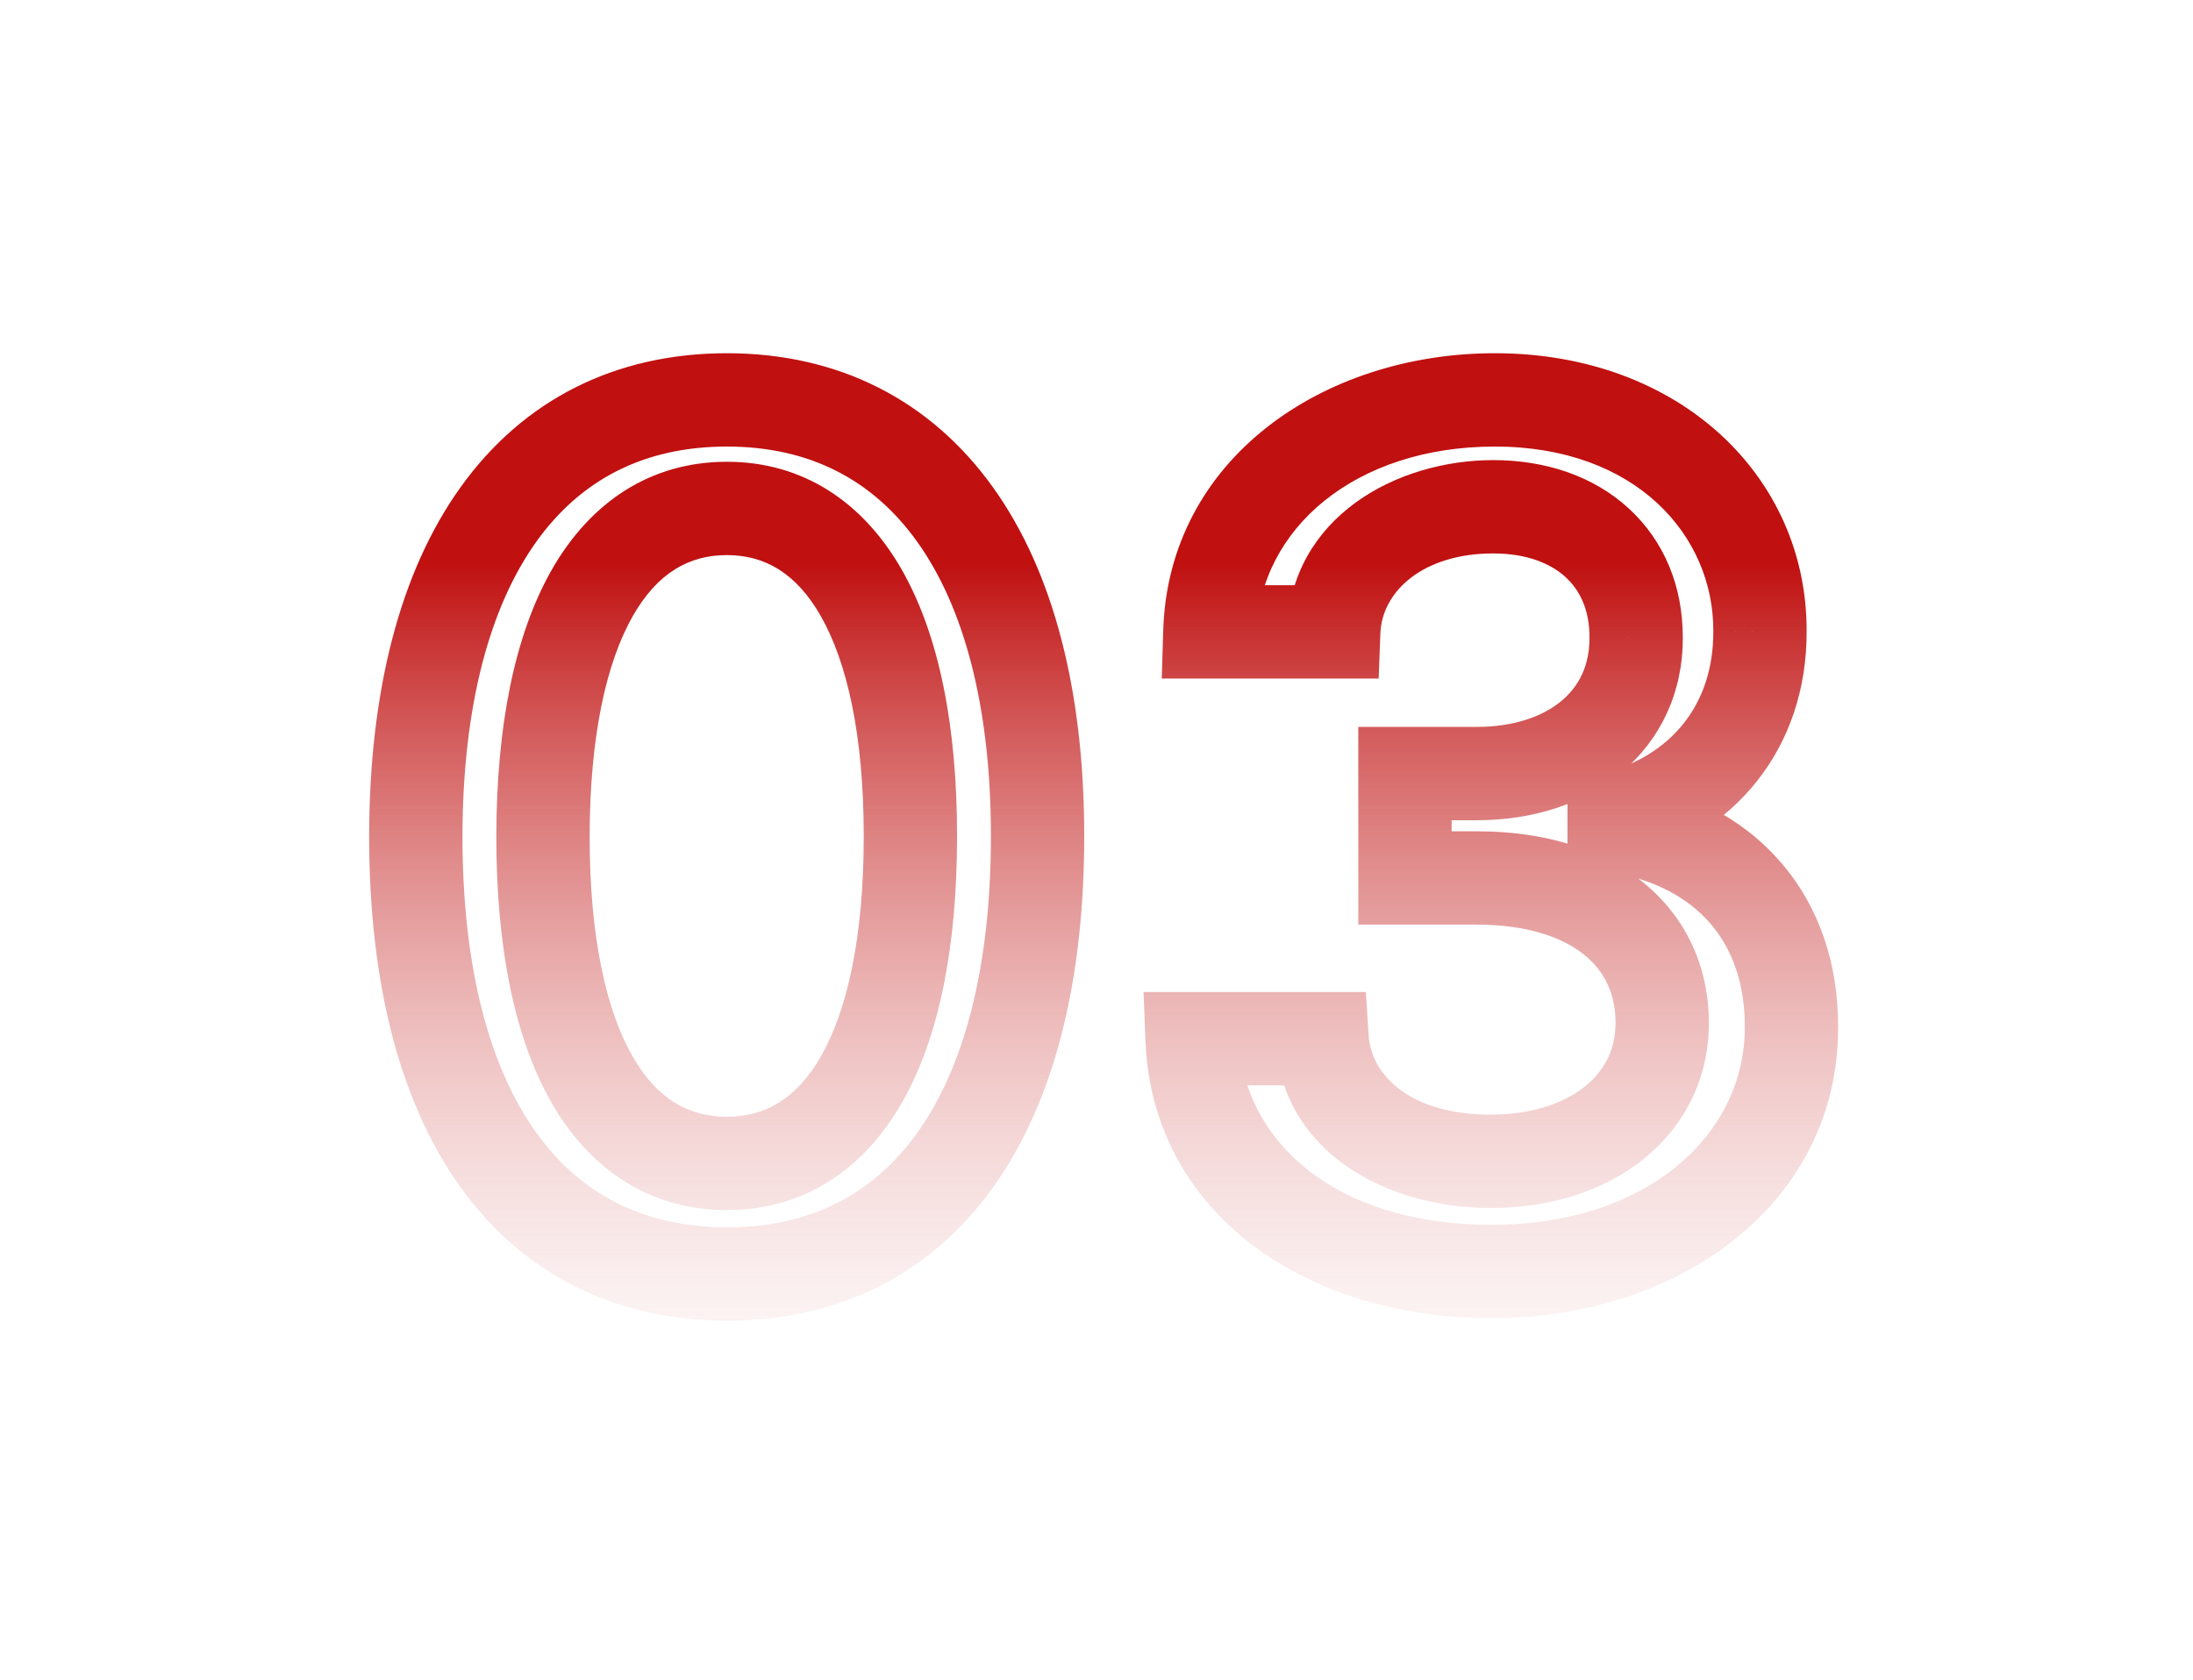 <?xml version="1.0" encoding="UTF-8"?> <svg xmlns="http://www.w3.org/2000/svg" width="94" height="72" viewBox="0 0 94 72" fill="none"> <g filter="url(#filter0_d)"> <path d="M31.158 54.604L31.154 56.604H31.158V54.604ZM17.823 35.836L15.823 35.833V35.836H17.823ZM23.274 35.836L21.274 35.832V35.836H23.274ZM31.158 56.604C35.977 56.604 39.925 54.598 42.595 50.847C45.202 47.184 46.474 42.028 46.474 35.836H42.474C42.474 41.558 41.287 45.786 39.336 48.528C37.447 51.182 34.736 52.604 31.158 52.604V56.604ZM46.474 35.836C46.474 29.68 45.181 24.543 42.565 20.889C39.89 17.153 35.947 15.139 31.158 15.139V19.139C34.696 19.139 37.411 20.561 39.313 23.217C41.273 25.955 42.474 30.167 42.474 35.836H46.474ZM31.158 15.139C26.362 15.139 22.418 17.146 19.742 20.882C17.125 24.534 15.832 29.671 15.823 35.833L19.823 35.839C19.832 30.158 21.034 25.947 22.993 23.211C24.894 20.559 27.608 19.139 31.158 19.139V15.139ZM15.823 35.836C15.823 42.02 17.096 47.171 19.705 50.835C22.377 54.585 26.328 56.593 31.154 56.604L31.162 52.604C27.572 52.596 24.855 51.169 22.963 48.514C21.01 45.772 19.823 41.548 19.823 35.836H15.823ZM31.158 47.863C29.512 47.863 28.158 47.101 27.108 45.265C25.996 43.322 25.274 40.213 25.274 35.836H21.274C21.274 40.55 22.035 44.454 23.636 47.252C25.297 50.156 27.885 51.863 31.158 51.863V47.863ZM25.274 35.84C25.283 31.482 26.008 28.364 27.122 26.408C28.179 24.555 29.532 23.791 31.158 23.791V19.791C27.882 19.791 25.303 21.522 23.647 24.427C22.05 27.23 21.283 31.135 21.274 35.832L25.274 35.84ZM31.158 23.791C32.773 23.791 34.127 24.553 35.184 26.408C36.298 28.363 37.023 31.48 37.023 35.836H41.023C41.023 31.136 40.257 27.231 38.659 24.427C37.004 21.524 34.426 19.791 31.158 19.791V23.791ZM37.023 35.836C37.023 40.213 36.302 43.323 35.192 45.267C34.142 47.104 32.791 47.863 31.158 47.863V51.863C34.425 51.863 37.007 50.154 38.665 47.251C40.263 44.453 41.023 40.55 41.023 35.836H37.023ZM76.788 44.021L74.788 44.014L74.788 44.027L76.788 44.021ZM69.189 35.374H67.189V37.089L68.883 37.351L69.189 35.374ZM69.189 35.09L68.691 33.153L67.189 33.539V35.09H69.189ZM75.439 27.047L73.439 27.04L73.439 27.048L73.439 27.056L75.439 27.047ZM51.859 27.082L49.86 27.022L49.798 29.082H51.859V27.082ZM57.168 27.082V29.082H59.095L59.167 27.157L57.168 27.082ZM70.13 27.331L68.13 27.32L68.13 27.331L68.13 27.341L70.13 27.331ZM60.222 33.155V31.155H58.222V33.155H60.222ZM60.222 37.629H58.222V39.629H60.222V37.629ZM56.671 44.519L58.667 44.387L58.544 42.519H56.671V44.519ZM51.096 44.519V42.519H49.016L49.097 44.596L51.096 44.519ZM63.933 56.497C72.053 56.497 78.81 51.528 78.788 44.015L74.788 44.027C74.802 48.588 70.657 52.497 63.933 52.497V56.497ZM78.788 44.029C78.799 41.313 77.974 38.849 76.316 36.941C74.659 35.035 72.298 33.831 69.494 33.398L68.883 37.351C70.909 37.664 72.357 38.484 73.297 39.565C74.235 40.644 74.796 42.131 74.788 44.014L78.788 44.029ZM71.189 35.374V35.09H67.189V35.374H71.189ZM69.687 37.027C74.335 35.833 77.461 32.077 77.439 27.038L73.439 27.056C73.452 30.184 71.642 32.395 68.691 33.153L69.687 37.027ZM77.439 27.053C77.461 20.44 72.008 15.139 64.075 15.139V19.139C70.133 19.139 73.452 22.965 73.439 27.04L77.439 27.053ZM64.075 15.139C56.703 15.139 50.081 19.681 49.86 27.022L53.858 27.142C53.993 22.658 58.095 19.139 64.075 19.139V15.139ZM51.859 29.082H57.168V25.082H51.859V29.082ZM59.167 27.157C59.234 25.34 61 23.72 64.004 23.72V19.72C59.87 19.72 55.35 22.149 55.169 27.008L59.167 27.157ZM64.004 23.72C65.457 23.72 66.478 24.157 67.112 24.74C67.729 25.307 68.136 26.153 68.13 27.32L72.13 27.341C72.141 25.153 71.341 23.194 69.819 21.795C68.313 20.411 66.262 19.72 64.004 19.72V23.72ZM68.13 27.341C68.136 28.517 67.686 29.404 66.942 30.031C66.166 30.684 64.94 31.155 63.294 31.155V35.155C65.678 35.155 67.879 34.471 69.518 33.091C71.188 31.685 72.142 29.661 72.13 27.321L68.13 27.341ZM63.294 31.155H60.222V35.155H63.294V31.155ZM58.222 33.155V37.629H62.222V33.155H58.222ZM60.222 39.629H63.294V35.629H60.222V39.629ZM63.294 39.629C65.497 39.629 66.998 40.188 67.906 40.921C68.773 41.621 69.248 42.592 69.248 43.844H73.248C73.248 41.438 72.268 39.302 70.418 37.809C68.61 36.349 66.134 35.629 63.294 35.629V39.629ZM69.248 43.844C69.248 44.977 68.777 45.894 67.929 46.571C67.049 47.275 65.679 47.774 63.898 47.774V51.774C66.396 51.774 68.701 51.075 70.426 49.697C72.184 48.292 73.248 46.244 73.248 43.844H69.248ZM63.898 47.774C60.473 47.774 58.78 46.105 58.667 44.387L54.675 44.65C54.988 49.395 59.438 51.774 63.898 51.774V47.774ZM56.671 42.519H51.096V46.519H56.671V42.519ZM49.097 44.596C49.384 51.971 55.923 56.497 63.933 56.497V52.497C57.242 52.497 53.269 48.926 53.094 44.441L49.097 44.596Z" fill="url(#paint0_linear)"></path> </g> <defs> <filter id="filter0_d" x="0.822" y="0.139" width="92.965" height="71.465" filterUnits="userSpaceOnUse" color-interpolation-filters="sRGB"> <feFlood flood-opacity="0" result="BackgroundImageFix"></feFlood> <feColorMatrix in="SourceAlpha" type="matrix" values="0 0 0 0 0 0 0 0 0 0 0 0 0 0 0 0 0 0 127 0"></feColorMatrix> <feOffset></feOffset> <feGaussianBlur stdDeviation="7.5"></feGaussianBlur> <feColorMatrix type="matrix" values="0 0 0 0 0.753 0 0 0 0 0.063 0 0 0 0 0.063 0 0 0 1 0"></feColorMatrix> <feBlend mode="normal" in2="BackgroundImageFix" result="effect1_dropShadow"></feBlend> <feBlend mode="normal" in="SourceGraphic" in2="effect1_dropShadow" result="shape"></feBlend> </filter> <linearGradient id="paint0_linear" x1="48" y1="24.18" x2="48" y2="66" gradientUnits="userSpaceOnUse"> <stop stop-color="#C01010"></stop> <stop offset="1" stop-color="white" stop-opacity="0"></stop> </linearGradient> </defs> </svg> 